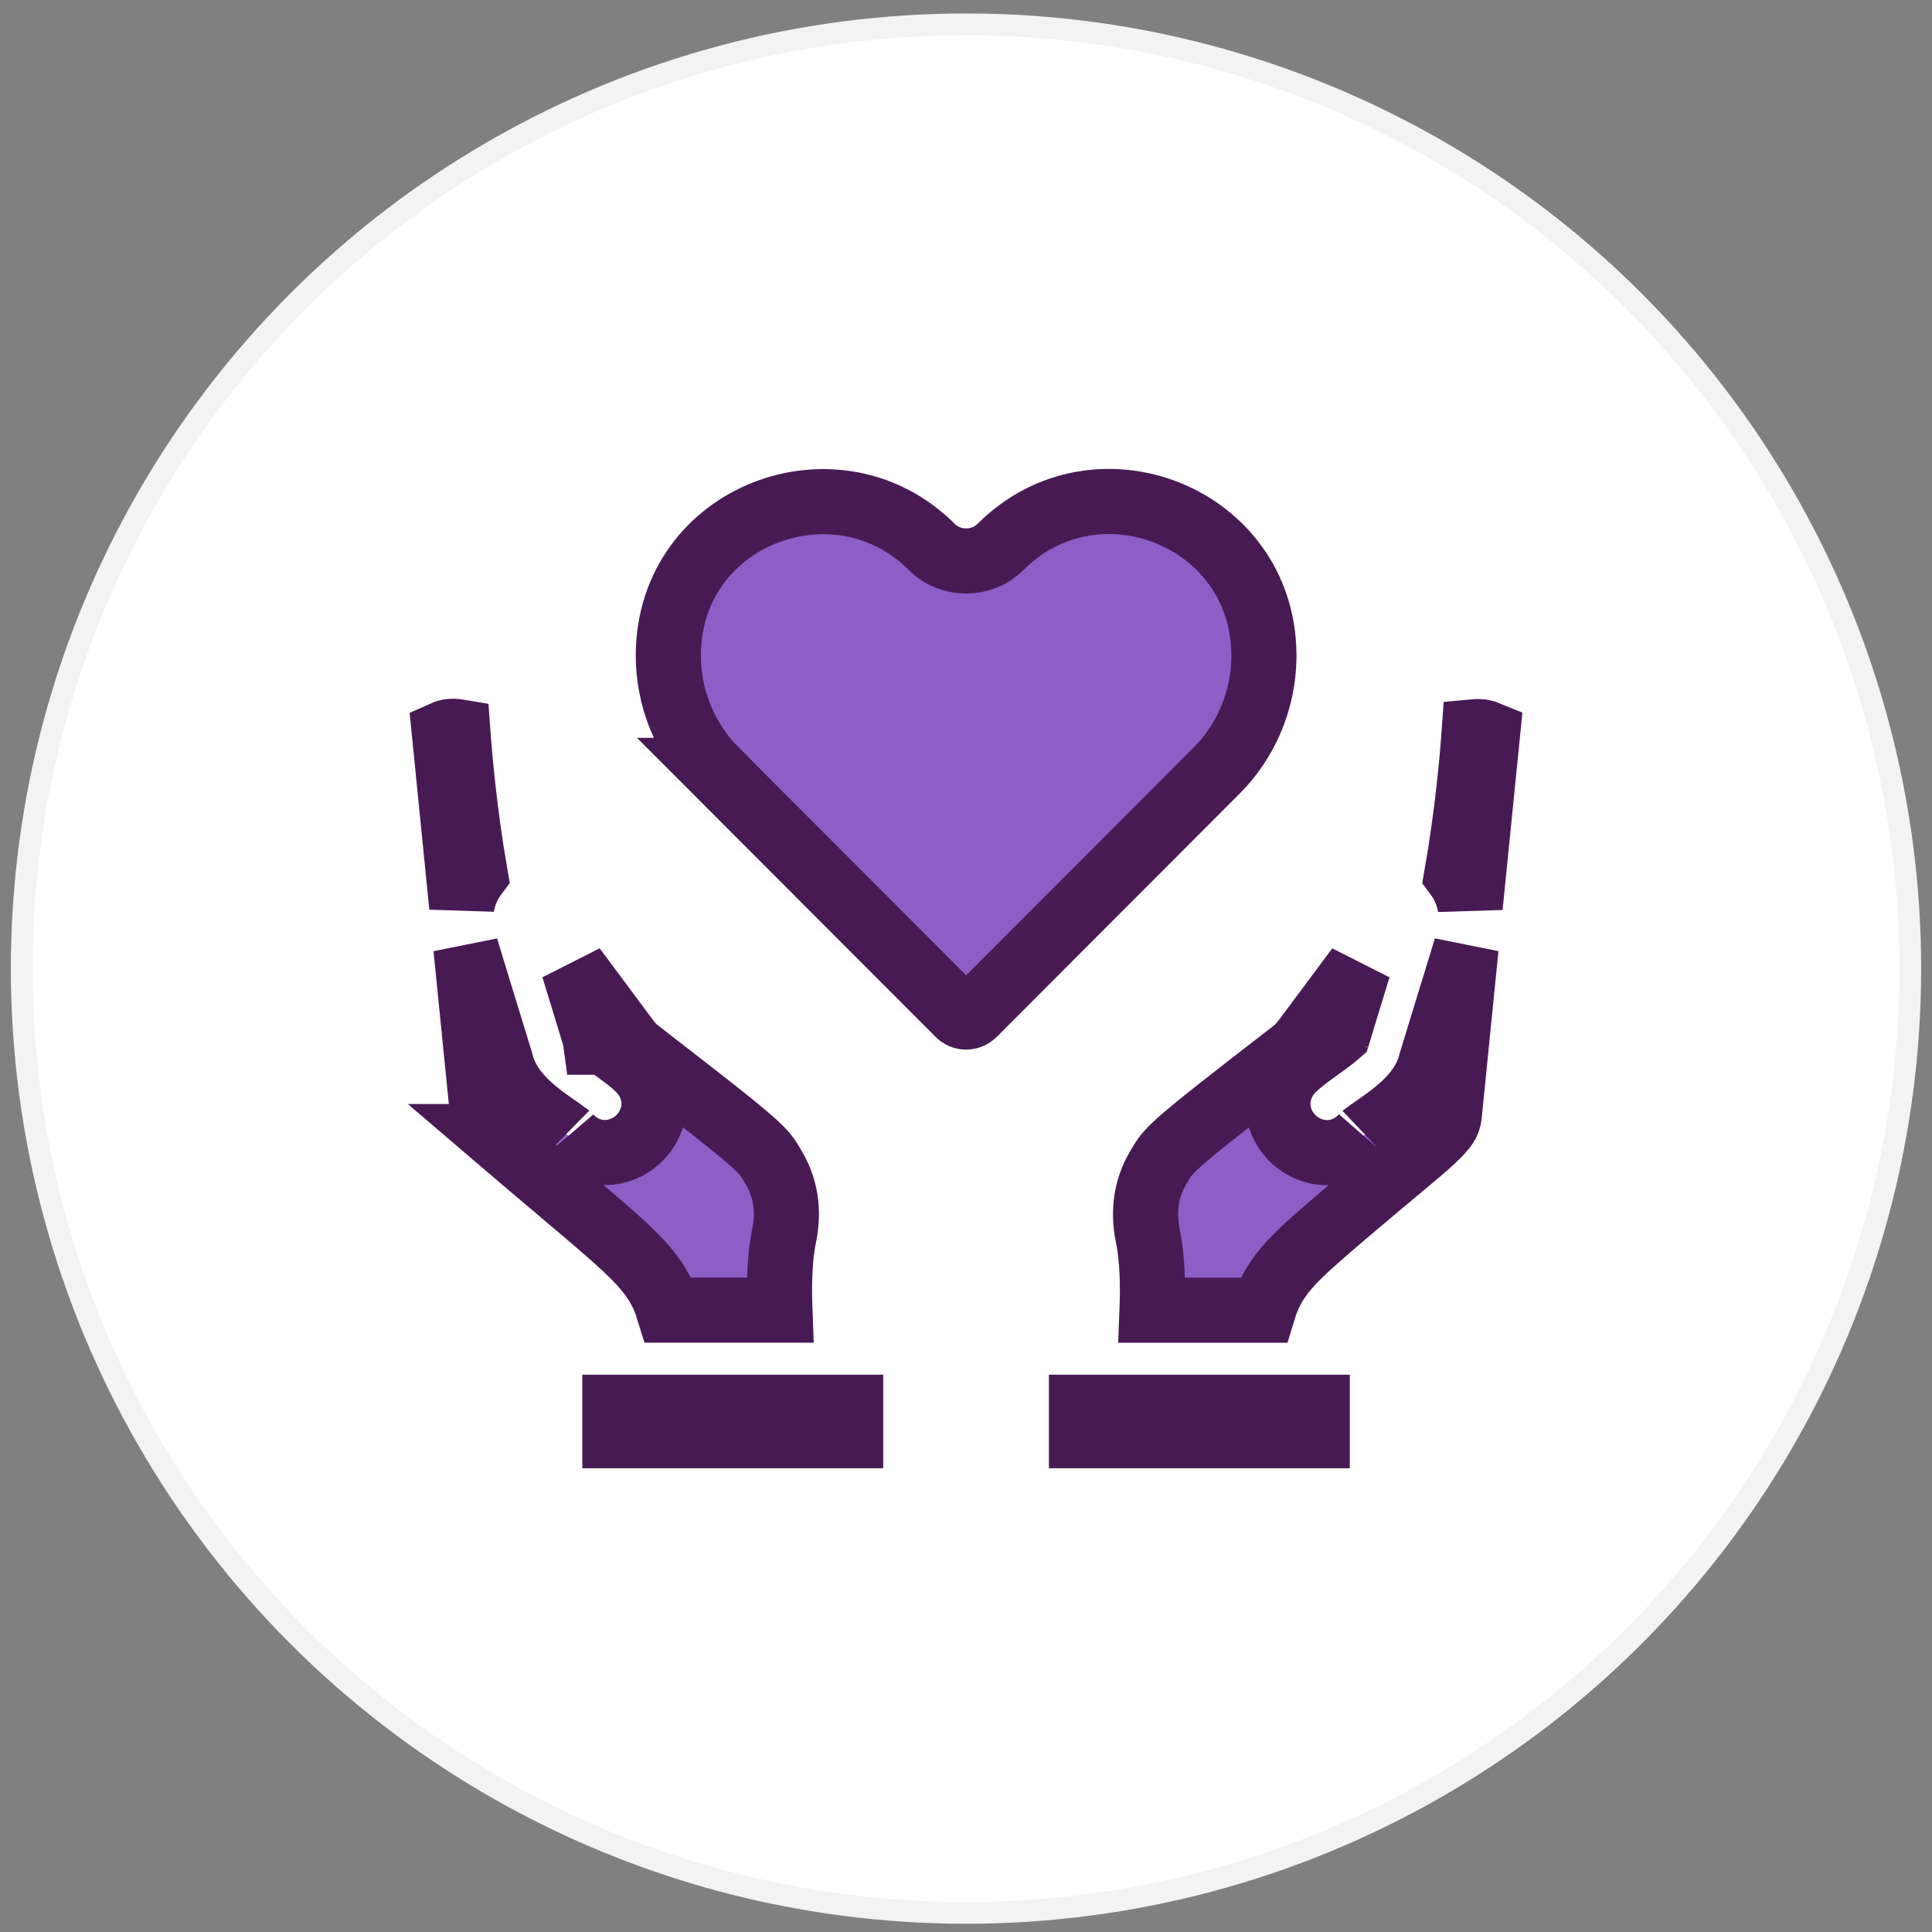 <svg width="89" height="89" viewBox="0 0 89 89" fill="none" xmlns="http://www.w3.org/2000/svg">
<rect x="0" y="0" width="89" height="89" fill="#808080" stroke="none"/>
<circle cx="44.5" cy="44.62" r="43.5" fill="white" stroke="#F3F3F3"/>
<path d="M46.088 25.196C50.496 20.779 58.163 23.784 58.223 30.128L58.224 30.325C58.193 32.26 57.405 34.135 56.055 35.488L44.85 46.709C44.683 46.876 44.429 46.897 44.241 46.772L44.165 46.709L32.959 35.488H32.96C31.565 34.089 30.766 32.133 30.787 30.129V30.128C30.847 23.7 38.572 20.838 42.923 25.196L42.924 25.197C43.785 26.058 45.226 26.058 46.087 25.197L46.088 25.196Z" fill="#8C5EC6" stroke="#481A54" stroke-width="3"/>
<path d="M66.769 51.311L66.768 51.319L66.767 51.328C66.741 51.617 66.681 51.821 66.206 52.298C65.915 52.591 65.55 52.907 65.061 53.316L63.176 54.894C61.196 56.575 59.972 57.578 59.247 58.436C58.69 59.095 58.397 59.697 58.197 60.357H53.071C53.119 59.127 53.075 58.045 52.918 57.151L52.87 56.902C52.642 55.772 52.815 54.72 53.332 53.827C53.514 53.519 53.599 53.379 53.72 53.227C53.839 53.077 54.023 52.879 54.406 52.541C55.198 51.844 56.638 50.72 59.618 48.416L59.628 48.408L59.638 48.401C59.888 48.2 60.033 47.996 60.4 47.504C60.753 47.033 61.393 46.17 62.575 44.583C62.306 45.462 62.105 46.117 61.958 46.598C61.829 47.022 61.74 47.315 61.683 47.509C61.672 47.546 61.662 47.58 61.652 47.612C61.526 47.723 61.341 47.867 61.094 48.047C60.857 48.22 60.53 48.452 60.272 48.646C60.022 48.834 59.699 49.086 59.456 49.354C59.016 49.84 58.809 50.462 58.882 51.092C58.95 51.685 59.251 52.176 59.623 52.511C59.996 52.846 60.516 53.093 61.112 53.098C61.746 53.104 62.343 52.833 62.78 52.346L62.785 52.34C62.776 52.35 62.846 52.283 63.148 52.072C63.386 51.904 63.747 51.661 64.086 51.4C64.677 50.945 65.644 50.12 65.926 48.915L67.535 43.666L66.769 51.311ZM61.56 47.98C61.568 47.933 61.578 47.89 61.589 47.851C61.579 47.89 61.568 47.934 61.56 47.98ZM68.332 33.728C68.405 33.743 68.471 33.765 68.527 33.788L67.726 41.77C67.639 41.24 67.431 40.743 67.106 40.308C67.609 37.431 67.829 34.871 67.911 33.713L67.99 33.706C68.086 33.696 68.205 33.701 68.332 33.728Z" fill="#8C5EC6" stroke="#481A54" stroke-width="3"/>
<path d="M60.681 64.827V66.137H49.819V64.827H60.681Z" fill="#8C5EC6" stroke="#481A54" stroke-width="3"/>
<path d="M39.186 64.827V66.137H28.325V64.827H39.186Z" fill="#8C5EC6" stroke="#481A54" stroke-width="3"/>
<path d="M23.069 48.912C23.35 50.114 24.319 50.94 24.908 51.395C25.249 51.658 25.608 51.902 25.85 52.071C26.154 52.284 26.223 52.349 26.214 52.338C26.65 52.826 27.245 53.097 27.878 53.093C28.474 53.089 28.995 52.844 29.368 52.51C29.741 52.176 30.043 51.685 30.112 51.092C30.177 50.54 30.028 49.995 29.696 49.541L29.543 49.352C29.299 49.08 28.975 48.826 28.724 48.637C28.463 48.441 28.138 48.211 27.899 48.038C27.654 47.859 27.47 47.717 27.344 47.607C27.335 47.576 27.326 47.543 27.315 47.507C27.258 47.313 27.169 47.019 27.039 46.596C26.893 46.118 26.691 45.461 26.421 44.58C27.596 46.16 28.236 47.022 28.59 47.496C28.947 47.973 29.109 48.203 29.377 48.41V48.411C32.357 50.715 33.798 51.839 34.591 52.537C34.974 52.874 35.159 53.072 35.277 53.221C35.337 53.297 35.389 53.369 35.447 53.46L35.661 53.818C36.186 54.72 36.358 55.773 36.125 56.897V56.898C35.93 57.841 35.875 59.01 35.927 60.352H30.796C30.727 60.128 30.647 59.906 30.548 59.687C30.257 59.045 29.848 58.51 29.283 57.932C28.239 56.864 26.322 55.331 22.847 52.358H22.848C22.422 51.992 22.254 51.612 22.23 51.32L22.227 51.296L21.463 43.669L23.069 48.912ZM27.418 47.885C27.428 47.924 27.437 47.966 27.443 48.011H27.44C27.434 47.967 27.426 47.923 27.418 47.885ZM21.012 33.695C21.04 33.698 21.066 33.702 21.09 33.706C21.173 34.85 21.393 37.413 21.894 40.298C21.568 40.732 21.358 41.228 21.27 41.756L20.47 33.762C20.499 33.749 20.534 33.738 20.572 33.727C20.705 33.69 20.861 33.678 21.012 33.695Z" fill="#8C5EC6" stroke="#481A54" stroke-width="3"/>
</svg>
